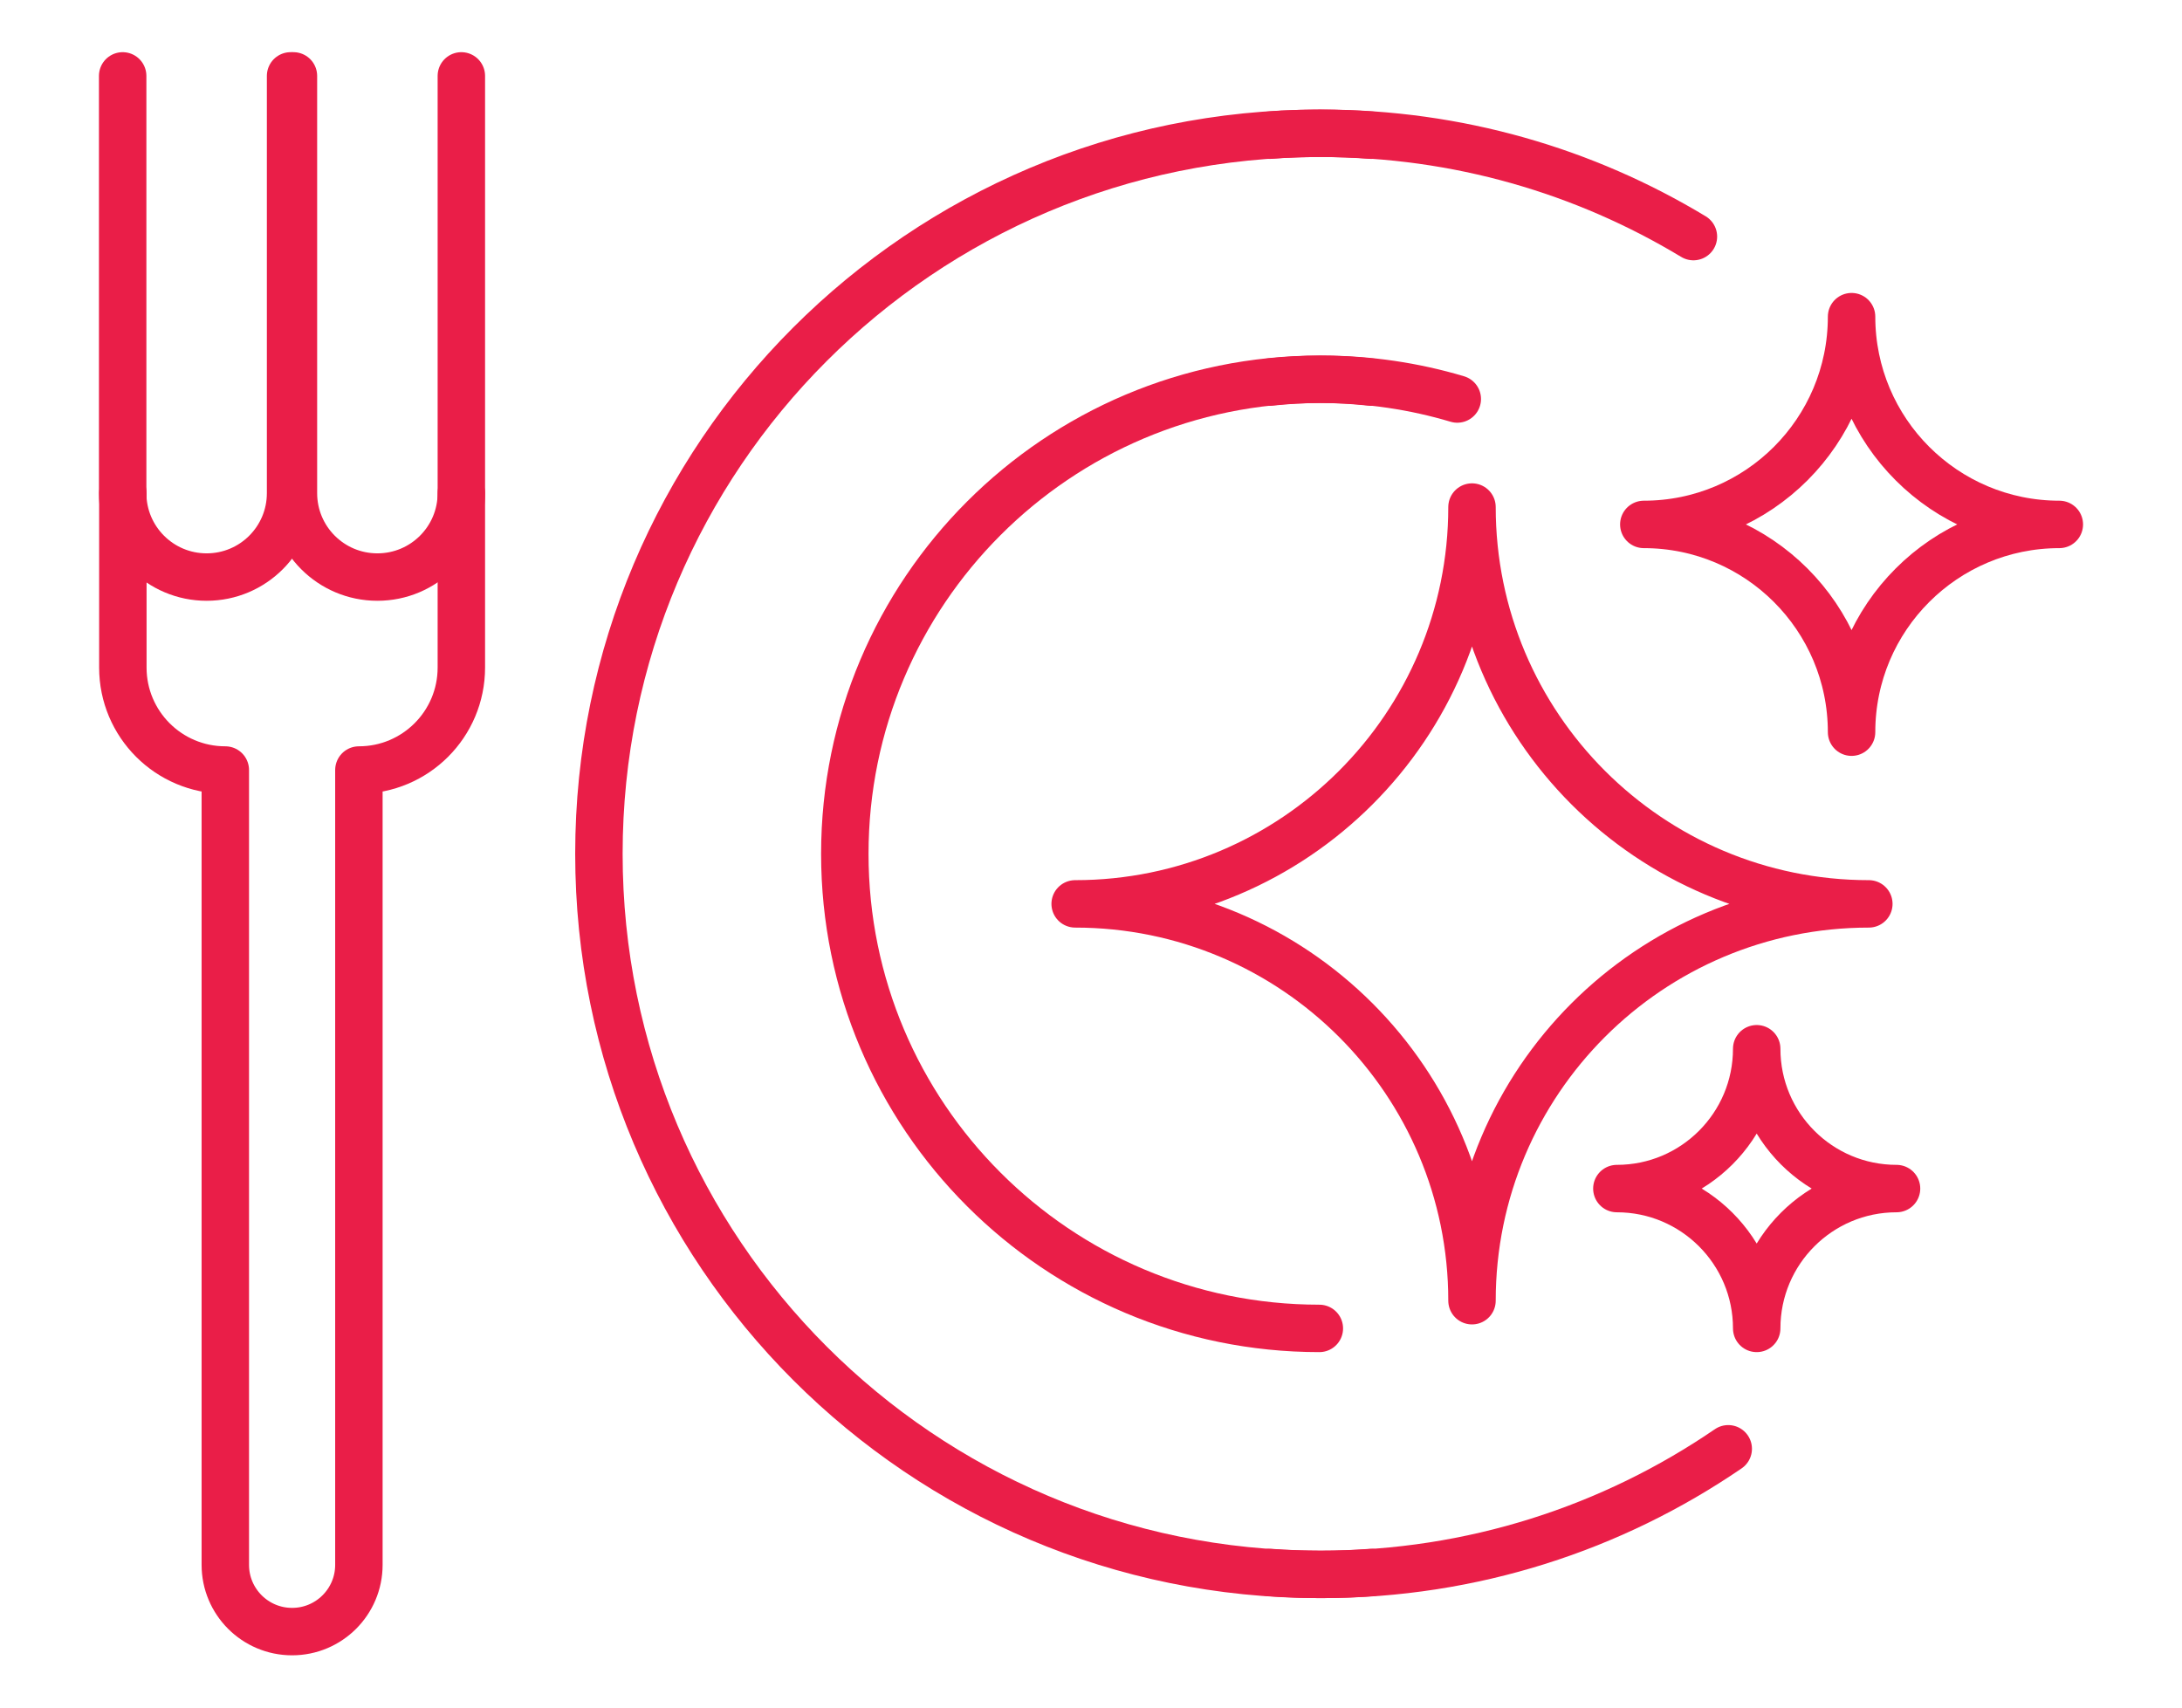 <?xml version="1.0" encoding="utf-8"?>
<svg xmlns="http://www.w3.org/2000/svg" data-name="‘ëîé_1" id="__1" viewBox="0 0 230 180">
  <defs>
    <style>
      .cls-1 {
        fill: none;
        stroke: #ea1e48;
        stroke-linecap: round;
        stroke-linejoin: round;
        stroke-width: 5px;
      }
    </style>
  </defs>
  <g>
    <path class="cls-1" d="M12.93,8v43.98c0,4.89,3.96,8.85,8.85,8.85h0c4.89,0,8.85-3.96,8.85-8.85V8"/>
    <path class="cls-1" d="M30.93,8v43.98c0,4.89,3.96,8.85,8.85,8.85h0c4.89,0,8.85-3.96,8.85-8.85V8"/>
    <path class="cls-1" d="M48.63,51.98v18.39c0,5.97-4.84,10.8-10.8,10.8v83.78c0,3.89-3.15,7.04-7.04,7.04s-7.04-3.15-7.04-7.04v-83.78c-5.97,0-10.8-4.84-10.8-10.8v-18.39"/>
  </g>
  <path class="cls-1" d="M195.17,77.18h0c0-12.1-9.81-21.9-21.9-21.9h0c12.1,0,21.9-9.81,21.9-21.9h0c0,12.1,9.81,21.9,21.9,21.9h0c-12.1,0-21.9,9.81-21.9,21.9Z"/>
  <path class="cls-1" d="M185.17,140.03h0c0-8.14-6.6-14.74-14.74-14.74h0c8.14,0,14.74-6.6,14.74-14.74h0c0,8.14,6.6,14.74,14.74,14.74h0c-8.14,0-14.74,6.6-14.74,14.74Z"/>
  <path class="cls-1" d="M155.16,137.11h0c0-23.1-18.73-41.83-41.83-41.83h0c23.1,0,41.83-18.73,41.83-41.83h0c0,23.1,18.73,41.83,41.83,41.83h0c-23.1,0-41.83,18.73-41.83,41.83Z"/>
  <g>
    <path class="cls-1" d="M144.55,165.76c-1.81.14-3.64.2-5.47.2-41.95,0-75.95-34.01-75.95-75.96S97.13,14.05,139.07,14.05c1.84,0,3.67.07,5.47.2"/>
    <path class="cls-1" d="M139.07,140.03c-27.63,0-50.02-22.4-50.02-50.02s22.4-50.03,50.02-50.03c1.85,0,3.68.1,5.47.3"/>
  </g>
  <g>
    <path class="cls-1" d="M182.17,152.72c-12.2,8.35-26.96,13.24-42.86,13.24-1.84,0-3.67-.07-5.47-.2"/>
    <path class="cls-1" d="M133.83,14.25c1.81-.14,3.64-.2,5.47-.2,14.34,0,27.76,3.98,39.2,10.89"/>
    <path class="cls-1" d="M133.83,40.28c1.8-.2,3.62-.3,5.47-.3,4.97,0,9.78.73,14.31,2.08"/>
  </g>
</svg>